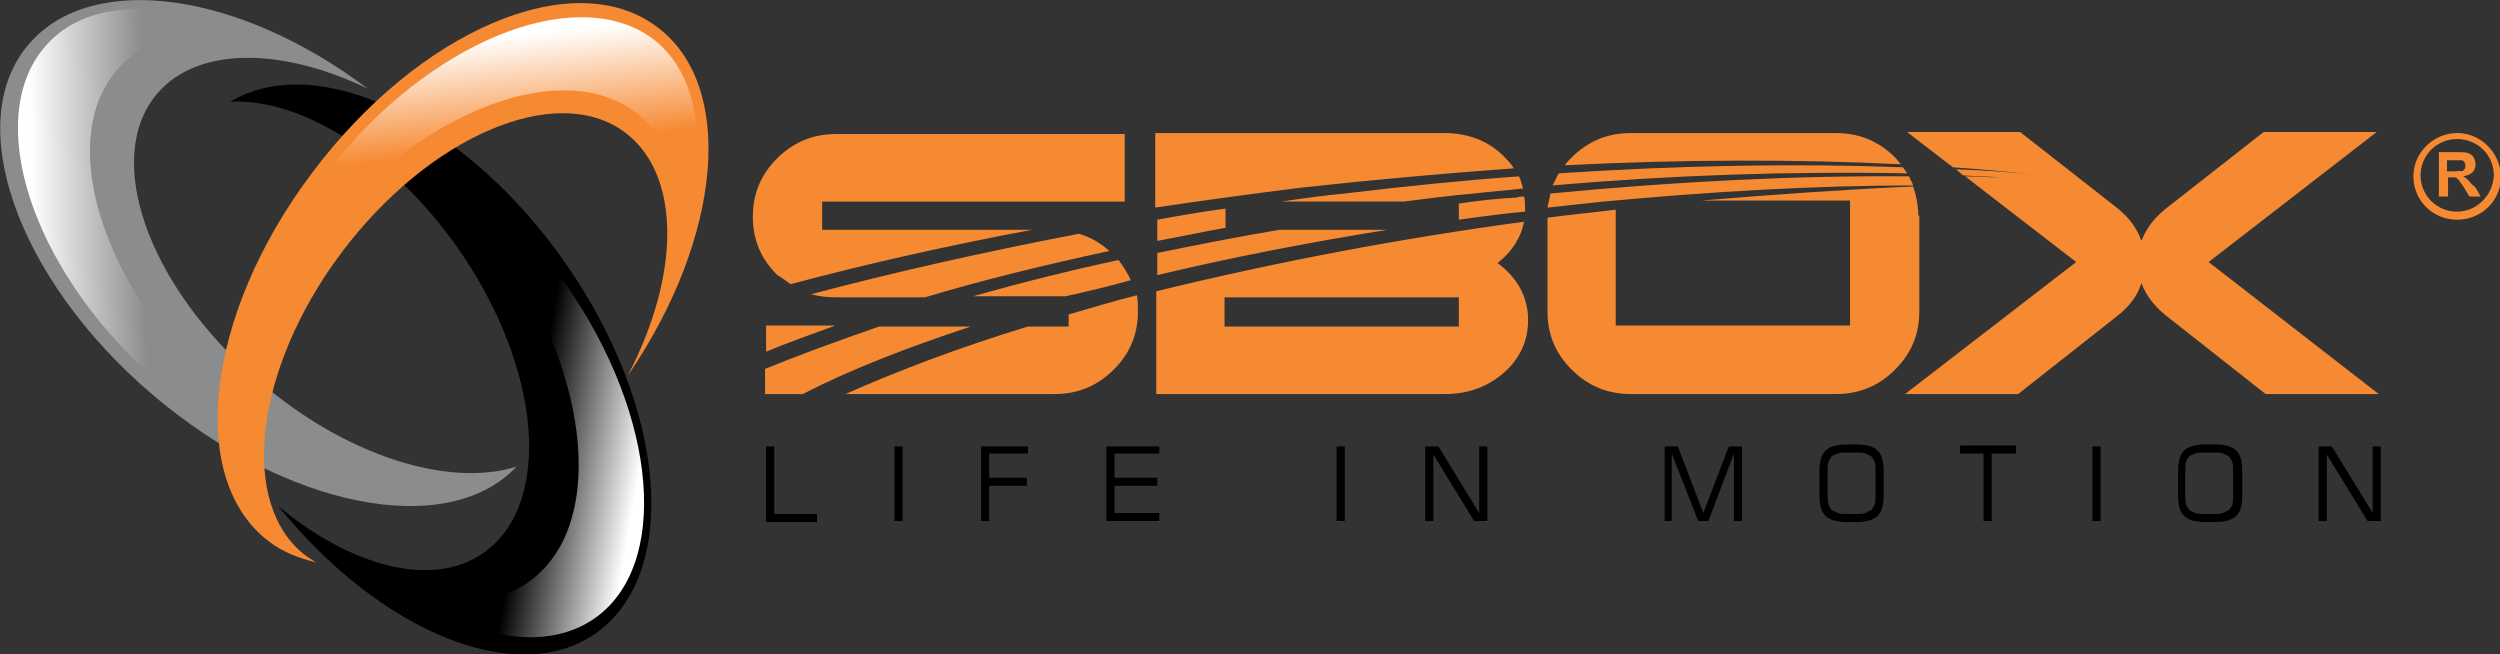 <svg width="172" height="45" viewBox="0 0 172 45" fill="none" xmlns="http://www.w3.org/2000/svg">
<rect x="0" y="0" width="172" height="45" fill="#333333" stroke="none"/>
<g clip-path="url(#clip0_140_2)">
<path d="M17.803 26.21C10.163 19.692 7.01 10.817 10.865 6.38C13.668 3.19 19.415 3.26 25.303 6.102C16.472 -0.554 6.379 -2.01 2.033 2.982C-2.663 8.321 1.123 19.138 10.444 27.112C19.626 34.947 30.77 37.165 35.536 32.104C30.91 33.56 23.831 31.41 17.803 26.21Z" fill="#8A8C8E"/>
<path d="M9.602 25.1C13.948 29.33 18.854 31.964 23.27 32.797C20.049 31.269 17.11 29.206 14.579 26.695C6.589 18.998 3.855 9.083 8.34 4.507C10.372 2.427 13.596 1.872 17.241 2.565C11.705 -1.3113e-05 6.378 -0.139 3.434 2.843C-1.12 7.419 1.612 17.403 9.602 25.1Z" fill="url(#paint0_linear_140_2)"/>
<path d="M38.9 18.097C32.03 8.251 21.798 3.397 15.84 7.003C20.676 6.726 26.984 10.609 31.54 17.126C37.287 25.378 38.058 34.738 33.222 38.066C29.718 40.493 24.11 38.968 19.134 34.807C26.073 43.405 35.464 47.357 40.932 43.613C46.819 39.523 45.908 28.151 38.899 18.097H38.9Z" fill="black"/>
<path d="M38.97 19.622C35.536 14.7 31.12 11.163 27.055 9.5C29.718 11.372 32.241 13.938 34.485 17.058C40.792 26.141 41.633 36.403 36.307 40.078C33.923 41.742 30.629 41.742 27.195 40.355C32.171 43.892 37.428 44.932 40.862 42.575C46.119 38.969 45.278 28.707 38.97 19.624V19.622Z" fill="url(#paint1_linear_140_2)"/>
<path d="M21.097 38.274C16.401 34.807 17.452 25.447 23.48 17.404C29.508 9.361 38.269 5.616 42.965 9.084C46.89 11.995 46.82 18.929 43.175 25.863C49.694 16.363 50.675 5.824 45.138 1.803C39.39 -2.427 28.807 2.08 21.448 11.926C14.088 21.703 12.826 33.074 18.574 37.304C19.484 37.997 20.606 38.413 21.728 38.69L21.097 38.274Z" fill="#F68A33"/>
<path d="M23.27 10.886C19.414 15.532 17.171 20.663 16.68 25.031C17.802 21.98 19.624 18.86 22.078 15.948C29.157 7.419 38.969 3.813 43.946 7.904C46.188 9.777 47.1 12.897 46.679 16.502C48.782 10.817 48.361 5.547 45.137 2.842C40.161 -1.178 30.348 2.357 23.269 10.886H23.27Z" fill="url(#paint2_linear_140_2)"/>
<path d="M52.707 35.847V30.717H53.267V35.362H56.211V35.916H52.707V35.847ZM61.538 35.847V30.717H62.098V35.847H61.538ZM67.496 35.847V30.717H70.72V31.202H68.057V32.866H70.65V33.421H68.057V35.847H67.496ZM76.117 35.847V30.717H79.762V31.202H76.678V32.866H79.622V33.421H76.678V35.293H79.762V35.847H76.117ZM91.957 35.847V30.717H92.517V35.847H91.957ZM98.055 35.847V30.717H98.965L101.769 35.293V30.716H102.33V35.847H101.419L98.615 31.271V35.847H98.055ZM114.526 35.847V30.717H115.438L117.19 35.292L118.942 30.716H119.853V35.847H119.292V31.201L117.54 35.847H116.839L115.017 31.201V35.847H114.526ZM125.18 32.38C125.18 31.756 125.32 31.271 125.6 30.994C125.881 30.716 126.371 30.578 127.072 30.578H127.703C128.404 30.578 128.894 30.716 129.175 30.994C129.455 31.271 129.595 31.687 129.595 32.38V34.114C129.595 34.807 129.455 35.224 129.175 35.501C128.894 35.778 128.404 35.917 127.703 35.917H127.072C126.371 35.917 125.881 35.778 125.6 35.501C125.32 35.223 125.18 34.807 125.18 34.114V32.38ZM127.563 31.132H127.212C126.862 31.132 126.581 31.132 126.441 31.202C126.301 31.272 126.161 31.272 126.021 31.41C125.951 31.48 125.881 31.618 125.81 31.756C125.74 31.896 125.74 32.172 125.74 32.519V33.975C125.74 34.322 125.74 34.599 125.81 34.738C125.881 34.877 125.951 35.015 126.021 35.085C126.161 35.154 126.231 35.223 126.441 35.293C126.581 35.362 126.862 35.362 127.212 35.362H127.563C127.913 35.362 128.194 35.362 128.334 35.292L128.754 35.085C128.824 35.015 128.894 34.877 128.965 34.738C129.035 34.599 129.035 34.322 129.035 33.975V32.52C129.035 32.174 129.035 31.896 128.965 31.758C128.894 31.618 128.824 31.48 128.754 31.411C128.614 31.341 128.544 31.272 128.334 31.203C128.123 31.133 127.913 31.132 127.563 31.132ZM134.853 31.202V30.647H138.707V31.202H137.025V35.847H136.465V31.202H134.853ZM143.964 35.847V30.717H144.525V35.847H143.964ZM149.852 32.38C149.852 31.756 149.992 31.271 150.272 30.994C150.552 30.716 151.043 30.578 151.744 30.578H152.375C153.076 30.578 153.566 30.716 153.847 30.994C154.127 31.271 154.267 31.687 154.267 32.38V34.114C154.267 34.807 154.127 35.224 153.847 35.501C153.566 35.778 153.076 35.917 152.375 35.917H151.744C151.043 35.917 150.552 35.778 150.272 35.501C149.992 35.223 149.852 34.807 149.852 34.114V32.38ZM152.165 31.132H151.814C151.464 31.132 151.183 31.132 151.043 31.202C150.903 31.272 150.763 31.272 150.623 31.41C150.552 31.48 150.412 31.618 150.412 31.756C150.342 31.896 150.342 32.172 150.342 32.519V33.975C150.342 34.322 150.342 34.599 150.412 34.738C150.482 34.877 150.552 35.015 150.623 35.085C150.763 35.154 150.833 35.223 151.043 35.293C151.183 35.362 151.464 35.362 151.814 35.362H152.165C152.515 35.362 152.795 35.362 152.936 35.292L153.356 35.085C153.426 35.015 153.496 34.877 153.566 34.738C153.636 34.599 153.636 34.322 153.636 33.975V32.52C153.636 32.174 153.636 31.896 153.566 31.758C153.496 31.618 153.426 31.48 153.356 31.411C153.216 31.341 153.146 31.272 152.936 31.203C152.795 31.133 152.515 31.132 152.165 31.132ZM159.524 35.847V30.717H160.436L163.239 35.293V30.716H163.8V35.847H162.889L160.085 31.271V35.847H159.524Z" fill="black"/>
<path d="M84.317 14.353C82.705 14.561 81.164 14.838 79.622 15.116V16.572C81.163 16.294 82.775 15.948 84.317 15.67V14.353ZM88.032 15.809C85.159 16.294 82.355 16.849 79.622 17.404V18.929C84.528 17.75 89.855 16.71 95.462 15.809H88.032ZM63.642 20.455C67.566 19.275 71.842 18.235 76.327 17.265C75.697 16.71 74.996 16.295 74.225 16.086C67.706 17.334 61.538 18.721 55.791 20.246C56.351 20.386 56.912 20.455 57.473 20.455H63.642ZM52.707 24.199C54.179 23.575 55.791 23.02 57.473 22.396H52.707V24.199ZM88.172 13.867H96.583C98.195 13.659 99.807 13.451 101.419 13.313C102.541 13.174 103.662 13.105 104.784 12.966C104.714 12.689 104.643 12.411 104.503 12.134C100.578 12.411 96.583 12.828 92.518 13.313C91.046 13.451 89.574 13.659 88.172 13.867ZM100.368 14.007V15.116C101.84 14.908 103.382 14.7 104.924 14.561V14.284C104.924 14.006 104.924 13.798 104.854 13.521C104.714 13.521 104.503 13.521 104.363 13.591C103.025 13.661 101.692 13.799 100.368 14.006V14.007ZM104.153 11.579C103.943 11.233 103.662 10.955 103.312 10.609C102.26 9.638 100.929 9.153 99.317 9.153H79.48V14.283C82.862 13.778 86.249 13.316 89.643 12.897C94.69 12.342 99.457 11.927 104.153 11.579ZM73.523 21.633V22.465H70.72C65.954 23.922 61.749 25.516 58.174 27.111H72.542C74.154 27.111 75.486 26.556 76.608 25.447C77.729 24.337 78.29 23.02 78.29 21.425C78.29 21.079 78.29 20.663 78.22 20.315C76.537 20.732 74.995 21.217 73.523 21.633ZM103.031 18.097C104.013 17.334 104.643 16.364 104.854 15.254C96.342 16.405 87.896 18.002 79.551 20.039V27.111H99.387C100.999 27.111 102.331 26.626 103.452 25.655C104.573 24.685 105.134 23.436 105.134 22.049C105.134 20.455 104.433 19.137 103.031 18.097ZM100.368 22.465H84.248V20.455H100.368V22.465ZM151.954 18.028L163.519 9.083H155.739L149.01 14.353C148.239 14.977 147.679 15.67 147.328 16.572C147.048 15.74 146.487 14.977 145.716 14.352L138.987 9.083H131.207L134.362 11.51C136.464 11.649 138.497 11.857 140.459 12.065C138.502 11.852 136.539 11.714 134.572 11.649L135.062 12.065C135.903 12.135 136.745 12.135 137.586 12.203C136.815 12.203 135.974 12.134 135.203 12.134L142.842 18.028L131.067 27.111H138.847L145.716 21.703C146.487 21.079 147.048 20.385 147.328 19.483C147.679 20.385 148.239 21.079 149.01 21.703L155.879 27.111H163.659L151.954 18.028ZM60.487 22.465C57.683 23.436 55.02 24.407 52.637 25.378V27.111H55.23C58.454 25.447 62.38 23.921 66.795 22.465H60.487ZM77.799 19.275C77.589 18.791 77.309 18.375 76.959 17.889C73.592 18.614 70.249 19.447 66.935 20.385H73.313C74.855 20.039 76.327 19.692 77.799 19.275ZM54.389 19.553C59.576 18.166 65.113 16.918 71 15.81H56.563V13.869H77.38V9.221H57.543C55.931 9.221 54.599 9.776 53.478 10.885C52.357 11.995 51.796 13.312 51.796 14.907C51.796 16.501 52.356 17.819 53.478 18.928C53.758 19.067 54.108 19.345 54.389 19.553ZM131.207 11.926C131.137 11.787 130.997 11.649 130.927 11.51C123.638 11.233 115.648 11.371 107.237 11.926L106.816 12.758C114.926 12.05 123.068 11.773 131.207 11.926ZM130.787 11.302C130.647 11.163 130.507 10.955 130.366 10.817C129.245 9.707 127.913 9.153 126.301 9.153H112.213C110.601 9.153 109.269 9.707 108.148 10.817C107.938 11.025 107.798 11.163 107.657 11.371C115.928 10.955 123.708 10.955 130.787 11.302ZM131.628 12.758C131.558 12.55 131.418 12.342 131.348 12.134C123.638 12.064 115.367 12.481 106.676 13.313C106.606 13.659 106.536 13.937 106.466 14.283C107.75 14.141 109.035 14.003 110.321 13.868C117.75 13.174 124.899 12.758 131.628 12.758ZM131.978 14.838C131.978 14.145 131.838 13.452 131.628 12.828C126.932 13.036 122.026 13.382 117.049 13.798H127.282V22.396H111.162V14.422C109.55 14.63 108.008 14.769 106.466 14.977V21.425C106.466 23.02 107.027 24.337 108.148 25.447C109.269 26.557 110.601 27.111 112.213 27.111H126.301C127.913 27.111 129.245 26.556 130.366 25.447C131.488 24.337 132.049 23.02 132.049 21.425V14.838H131.978ZM169.056 9.152C167.444 9.152 166.042 10.47 166.042 12.134C166.042 13.798 167.374 15.116 169.056 15.116C170.738 15.116 172.07 13.798 172.07 12.134C172 10.47 170.668 9.152 169.056 9.152ZM169.056 14.561C168.726 14.564 168.399 14.502 168.093 14.378C167.787 14.254 167.509 14.071 167.274 13.839C167.04 13.607 166.854 13.33 166.726 13.026C166.599 12.722 166.533 12.395 166.533 12.065C166.533 11.735 166.599 11.408 166.726 11.104C166.853 10.799 167.039 10.523 167.274 10.291C167.509 10.059 167.787 9.875 168.093 9.751C168.398 9.627 168.726 9.565 169.056 9.568C169.386 9.565 169.713 9.627 170.019 9.751C170.325 9.875 170.603 10.059 170.838 10.291C171.072 10.523 171.259 10.799 171.386 11.104C171.513 11.408 171.579 11.735 171.579 12.065C171.509 13.451 170.388 14.561 169.056 14.561ZM169.827 12.411C169.757 12.342 169.617 12.203 169.476 12.134C169.757 12.064 169.967 11.995 170.107 11.857C170.247 11.707 170.322 11.507 170.317 11.302C170.317 11.094 170.247 10.955 170.177 10.817C170.107 10.677 169.967 10.609 169.827 10.539C169.687 10.469 169.406 10.469 169.126 10.469H167.794V13.521H168.425V12.203H168.916C168.986 12.203 169.056 12.273 169.126 12.342C169.196 12.412 169.266 12.55 169.476 12.827L169.897 13.521H170.668L170.317 12.897C170.037 12.689 169.967 12.55 169.827 12.411ZM168.846 11.787H168.355V11.025H169.336C169.406 11.025 169.546 11.094 169.546 11.163C169.617 11.233 169.617 11.302 169.617 11.441C169.617 11.51 169.617 11.579 169.546 11.649C169.476 11.718 169.476 11.787 169.336 11.787C169.336 11.718 169.196 11.787 168.846 11.787Z" fill="#F68A33"/>
</g>
<defs>
<linearGradient id="paint0_linear_140_2" x1="2.251" y1="16.995" x2="9.977" y2="16.845" gradientUnits="userSpaceOnUse">
<stop stop-color="white"/>
<stop offset="1" stop-color="#8A8C8E"/>
</linearGradient>
<linearGradient id="paint1_linear_140_2" x1="44.6" y1="28.954" x2="36.988" y2="27.644" gradientUnits="userSpaceOnUse">
<stop stop-color="white"/>
<stop offset="1"/>
</linearGradient>
<linearGradient id="paint2_linear_140_2" x1="30.808" y1="2.941" x2="31.615" y2="10.544" gradientUnits="userSpaceOnUse">
<stop stop-color="white"/>
<stop offset="1" stop-color="#F68A33"/>
</linearGradient>
<clipPath id="clip0_140_2">
<rect width="172" height="45" fill="white"/>
</clipPath>
</defs>
</svg>

